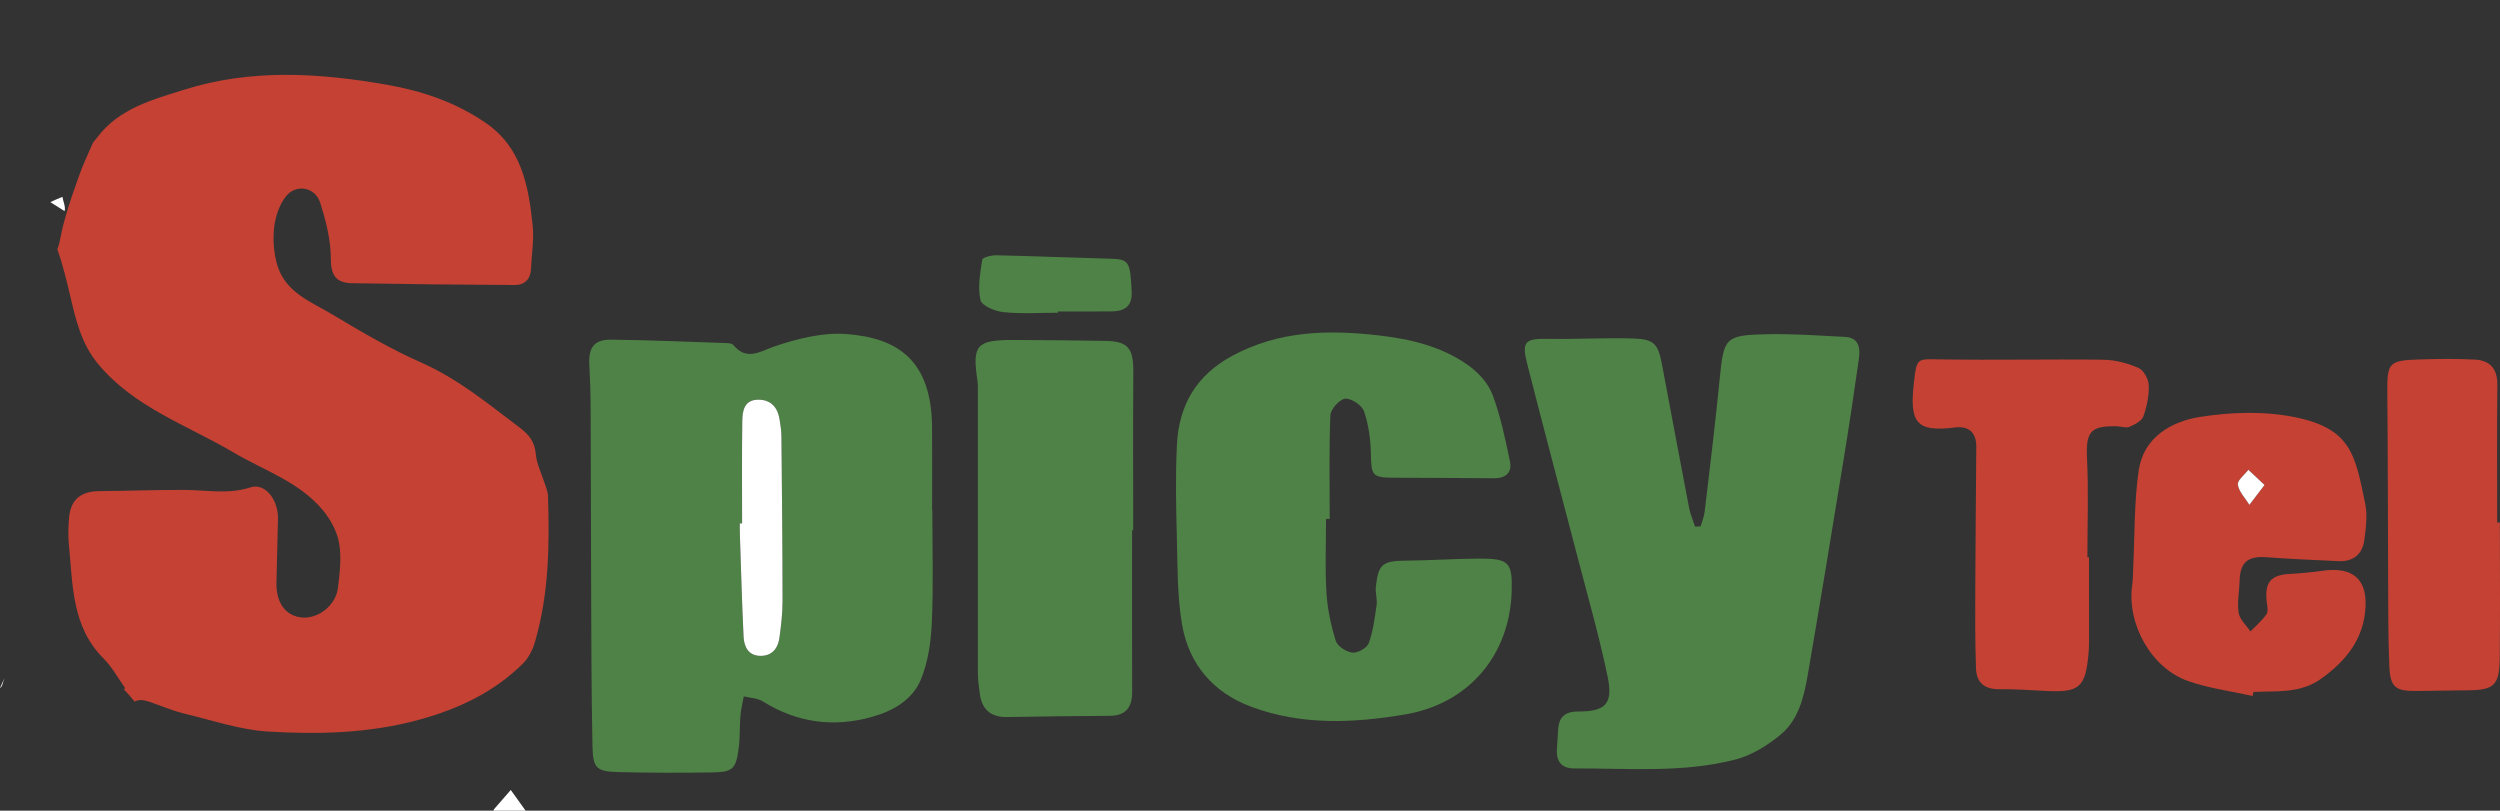 <?xml version="1.0" encoding="utf-8"?>
<!-- Generator: Adobe Illustrator 16.0.0, SVG Export Plug-In . SVG Version: 6.00 Build 0)  -->
<!DOCTYPE svg PUBLIC "-//W3C//DTD SVG 1.1//EN" "http://www.w3.org/Graphics/SVG/1.1/DTD/svg11.dtd">
<svg version="1.1" id="Layer_1" xmlns="http://www.w3.org/2000/svg" xmlns:xlink="http://www.w3.org/1999/xlink" x="0px" y="0px"
	 width="427.667px" height="138.675px" viewBox="0 0 427.667 138.675" enable-background="new 0 0 427.667 138.675"
	 xml:space="preserve">
<rect x="0" y="0" width="427.667" height="138.675" fill="#333333" stroke="none"/>
<g>
	<path fill-rule="evenodd" clip-rule="evenodd" fill="#C54134" d="M93.738,84.775c-0.026-0.776-0.399-1.545-0.638-2.309
		c-0.493-1.576-1.3-3.122-1.436-4.726c-0.18-2.126-1.089-3.327-2.795-4.614c-5.364-4.048-10.502-8.302-16.765-11.08
		c-5.213-2.312-10.19-5.214-15.09-8.157c-3.676-2.209-8.147-3.8-9.557-8.471c-0.612-2.027-0.794-4.316-0.568-6.421
		c0.199-1.859,0.864-3.918,1.992-5.37c1.731-2.229,5.03-1.654,5.887,1.033c0.984,3.082,1.821,6.364,1.824,9.561
		c0.003,2.896,0.917,4.178,3.595,4.224c9.297,0.158,18.596,0.269,27.895,0.311c1.657,0.007,2.687-0.996,2.757-2.786
		c0.097-2.46,0.539-4.953,0.287-7.374c-0.706-6.772-1.865-13.41-8.167-17.666c-5.059-3.417-10.6-5.341-16.614-6.403
		c-11.728-2.072-23.393-2.802-34.91,0.841c-5.422,1.715-11.072,3.181-14.819,8.159c-0.222,0.294-0.459,0.587-0.704,0.877
		c-0.861,1.942-1.763,3.871-2.465,5.872c-0.785,2.235-1.594,4.497-2.234,6.778c-0.3,1.069-0.588,2.148-0.793,3.24
		c-0.15,0.801-0.31,1.602-0.614,2.355c0.965,2.704,1.57,5.281,2.176,7.843c0.984,4.166,1.9,8.275,4.793,11.761
		c6.193,7.461,15.236,10.461,23.178,15.151c5.222,3.083,11.201,5.009,15.237,9.822c1.338,1.596,2.473,3.685,2.825,5.701
		c0.429,2.462,0.101,5.105-0.2,7.635c-0.357,3.005-3.381,5.337-6.182,5.07c-2.771-0.264-4.415-2.507-4.341-5.956
		c0.079-3.645,0.185-7.288,0.262-10.933c0.069-3.256-2.199-6.181-4.709-5.369c-3.752,1.214-7.372,0.471-11.067,0.439
		c-4.923-0.042-9.847,0.172-14.771,0.202c-3.228,0.02-4.979,1.498-5.202,4.695c-0.102,1.454-0.17,2.934-0.026,4.379
		c0.691,6.908,0.445,14.082,5.958,19.578c1.449,1.445,2.452,3.338,3.66,5.026l-0.196,0.253c0.665,0.644,1.233,1.385,1.84,2.088
		c0.987-0.623,2.233-0.075,3.471,0.359c1.634,0.574,3.246,1.257,4.923,1.658c4.787,1.141,9.564,2.796,14.416,3.091
		c8.646,0.527,17.355,0.304,25.833-2.017c6.682-1.829,12.833-4.698,17.802-9.643c0.972-0.967,1.667-2.396,2.055-3.738
		C93.903,101.578,94.022,93.187,93.738,84.775z"/>
	<path fill-rule="evenodd" clip-rule="evenodd" d="M296.555,0"/>
	<path fill-rule="evenodd" clip-rule="evenodd" fill="#FFFFFF" d="M84.431,138.675c0.028-0.085,0.032-0.191,0.086-0.253
		c0.949-1.098,1.904-2.191,2.858-3.285c0.846,1.18,1.691,2.359,2.537,3.538C88.085,138.675,86.258,138.675,84.431,138.675z"/>
	<path fill-rule="evenodd" clip-rule="evenodd" fill="#4F8246" d="M159.491,87.259c0,6.385,0.198,12.779-0.082,19.152
		c-0.146,3.316-0.621,6.808-1.877,9.835c-1.438,3.466-4.727,5.375-8.403,6.399c-6.621,1.845-12.806,0.977-18.655-2.671
		c-0.904-0.563-2.149-0.58-3.237-0.849c-0.198,1.101-0.483,2.195-0.575,3.304c-0.152,1.807-0.052,3.641-0.282,5.435
		c-0.477,3.702-0.982,4.218-4.546,4.271c-5.286,0.08-10.577,0.074-15.862-0.05c-3.889-0.091-4.536-0.579-4.618-4.399
		c-0.208-9.753-0.191-19.511-0.235-29.267c-0.042-9.585-0.033-19.171-0.078-28.757c-0.012-2.452-0.099-4.905-0.23-7.353
		c-0.152-2.839,0.85-4.236,3.692-4.204c6.542,0.075,13.081,0.361,19.621,0.581c0.444,0.015,1.063,0.04,1.297,0.317
		c2.397,2.833,4.567,1.089,7.225,0.203c3.826-1.275,8.045-2.344,11.997-2.069c9.012,0.627,14.689,4.564,14.802,15.888
		c0.047,4.744,0.008,9.489,0.008,14.233C159.464,87.259,159.478,87.259,159.491,87.259z M126.949,89.535c-0.13,0-0.26,0-0.391,0
		c0,0.546-0.016,1.094,0.003,1.64c0.2,5.915,0.355,11.831,0.64,17.742c0.084,1.747,0.849,3.291,2.942,3.282
		c1.967-0.008,2.958-1.318,3.199-3.122c0.277-2.071,0.532-4.167,0.53-6.251c-0.008-9.378-0.102-18.756-0.193-28.134
		c-0.01-0.995-0.161-1.995-0.324-2.981c-0.339-2.059-1.511-3.357-3.662-3.338c-2.402,0.021-2.691,1.928-2.714,3.684
		C126.899,77.882,126.949,83.709,126.949,89.535z"/>
	<path fill-rule="evenodd" clip-rule="evenodd" fill="#4F8246" d="M290.921,90.042c0.234-0.823,0.584-1.633,0.684-2.472
		c0.896-7.597,1.839-15.19,2.583-22.802c0.676-6.92,0.913-7.417,7.757-7.588c4.55-0.113,9.116,0.218,13.669,0.452
		c2.443,0.125,2.635,1.961,2.376,3.791c-0.82,5.771-1.686,11.536-2.625,17.289c-1.998,12.241-4.012,24.479-6.11,36.702
		c-0.653,3.803-1.578,7.717-4.667,10.268c-2.234,1.844-4.939,3.529-7.702,4.245c-9.017,2.333-18.295,1.49-27.492,1.529
		c-2.194,0.009-3.178-1.096-3.063-3.244c0.058-1.094,0.156-2.186,0.208-3.279c0.105-2.202,1.083-3.223,3.449-3.219
		c4.63,0.009,5.977-1.291,5.046-5.838c-1.425-6.96-3.407-13.808-5.196-20.692c-2.864-11.029-5.818-22.034-8.618-33.078
		c-0.94-3.708-0.256-4.213,3.597-4.141c4.829,0.09,9.665-0.204,14.491-0.063c3.668,0.107,4.331,0.887,5.012,4.488
		c1.541,8.155,3.056,16.316,4.624,24.467c0.212,1.103,0.676,2.157,1.023,3.233C290.286,90.072,290.604,90.057,290.921,90.042z"/>
	<path fill-rule="evenodd" clip-rule="evenodd" fill="#4F8246" d="M226.841,88.77c0,4.197-0.188,8.405,0.066,12.585
		c0.169,2.785,0.766,5.595,1.594,8.262c0.288,0.925,1.798,1.911,2.843,2.025c0.902,0.099,2.501-0.792,2.799-1.607
		c0.758-2.078,1.035-4.349,1.352-6.564c0.138-0.968-0.239-2.004-0.14-2.985c0.402-3.993,1.157-4.545,5.142-4.578
		c4.198-0.035,8.394-0.338,12.591-0.35c5.083-0.014,5.668,0.675,5.506,5.709c-0.344,10.664-7.195,19.051-18.117,20.929
		c-8.821,1.517-17.833,1.93-26.488-1.313c-6.478-2.427-10.596-7.263-11.766-13.985c-0.853-4.898-0.772-9.975-0.903-14.978
		c-0.139-5.29-0.252-10.596,0.016-15.876c0.341-6.726,3.288-11.857,9.509-15.2c7.992-4.293,16.383-4.455,25.016-3.465
		c5.41,0.62,10.675,1.866,15.181,5.018c1.76,1.23,3.498,3.088,4.244,5.042c1.409,3.695,2.216,7.641,3.023,11.534
		c0.386,1.858-0.746,2.859-2.724,2.84c-5.64-0.053-11.28-0.062-16.921-0.087c-3.967-0.018-4.071-0.29-4.153-4.168
		c-0.052-2.42-0.389-4.929-1.175-7.197c-0.359-1.034-2.173-2.253-3.215-2.159c-0.963,0.087-2.493,1.789-2.536,2.831
		c-0.246,5.902-0.119,11.821-0.119,17.733C227.257,88.768,227.048,88.769,226.841,88.77z"/>
	<path fill-rule="evenodd" clip-rule="evenodd" fill="#4F8246" d="M193.663,90.708c0,9.214-0.017,18.428,0.01,27.642
		c0.008,2.661-1.073,4.094-3.889,4.104c-5.834,0.02-11.669,0.117-17.503,0.207c-2.721,0.042-4.299-1.227-4.659-3.934
		c-0.155-1.17-0.339-2.349-0.34-3.525c-0.017-16.234-0.004-32.469-0.003-48.703c0-0.455,0-0.917-0.068-1.365
		c-0.922-6.087-0.182-6.979,6.063-6.976c5.293,0.002,10.586,0.074,15.878,0.161c3.811,0.063,4.749,1.264,4.721,5.295
		c-0.063,9.031-0.02,18.063-0.02,27.094C193.79,90.708,193.726,90.708,193.663,90.708z"/>
	<path fill-rule="evenodd" clip-rule="evenodd" fill="#C54134" d="M385.345,119.057c-3.68-0.823-7.48-1.306-11.016-2.543
		c-6.353-2.223-10.541-9.822-9.573-16.493c0.143-0.985,0.117-1.994,0.167-2.992c0.277-5.529,0.142-11.119,0.944-16.571
		c0.831-5.646,5.564-8.356,10.474-9.136c5.301-0.842,11.018-1.016,16.243,0.045c9.676,1.964,10.301,6.49,12.021,14.781
		c0.414,1.997,0.126,4.199-0.153,6.264c-0.326,2.406-1.893,3.694-4.39,3.58c-4.095-0.187-8.192-0.359-12.28-0.666
		c-3.265-0.245-4.581,0.84-4.659,4.063c-0.045,1.821-0.449,3.686-0.167,5.446c0.183,1.141,1.312,2.13,2.017,3.188
		c0.934-0.97,1.993-1.854,2.743-2.95c0.337-0.493,0.133-1.416,0.048-2.129c-0.389-3.294,0.696-4.59,3.909-4.761
		c1.911-0.101,3.823-0.287,5.717-0.55c4.955-0.69,7.528,1.319,7.273,6.222c-0.279,5.369-3.276,9.172-7.585,12.25
		c-3.608,2.578-7.613,2.07-11.575,2.265C385.45,118.599,385.398,118.828,385.345,119.057z M387.384,82.965
		c-1.167-1.096-1.967-1.848-2.767-2.6c-0.645,0.856-1.911,1.81-1.795,2.547c0.191,1.222,1.272,2.305,1.978,3.446
		C385.544,85.381,386.29,84.402,387.384,82.965z"/>
	<path fill-rule="evenodd" clip-rule="evenodd" fill="#C54134" d="M357.365,95.332c0,4.831,0.003,9.663-0.003,14.494
		c-0.001,0.638-0.024,1.278-0.081,1.914c-0.524,5.881-1.521,6.745-7.34,6.456c-2.642-0.131-5.288-0.33-7.928-0.295
		c-2.493,0.033-3.896-1.135-3.982-3.496c-0.167-4.543-0.144-9.096-0.126-13.644c0.031-8.117,0.121-16.233,0.174-24.35
		c0.016-2.449-1.337-3.583-3.654-3.286c-6.769,0.868-7.794-0.938-6.999-7.845c0.47-4.083,0.511-3.866,4.504-3.801
		c9.29,0.151,18.585-0.063,27.877,0.058c2.026,0.027,4.15,0.592,6.016,1.402c0.88,0.382,1.72,1.912,1.756,2.951
		c0.063,1.778-0.315,3.653-0.923,5.338c-0.285,0.792-1.465,1.398-2.37,1.78c-0.601,0.253-1.431-0.062-2.16-0.082
		c-4.546-0.128-5.324,0.986-5.108,5.451c0.272,5.64,0.066,11.302,0.066,16.955C357.177,95.332,357.271,95.332,357.365,95.332z"/>
	<path fill-rule="evenodd" clip-rule="evenodd" fill="#C54134" d="M427.644,89.39c0,7.758,0.068,15.518-0.026,23.275
		c-0.056,4.604-1.004,5.398-5.546,5.422c-2.92,0.015-5.841,0.104-8.762,0.118c-3.533,0.016-4.427-0.642-4.577-4.253
		c-0.229-5.459-0.179-10.932-0.208-16.399c-0.054-10.039-0.035-20.078-0.132-30.116c-0.053-5.402,0.169-5.781,5.503-5.95
		c3.166-0.1,6.344-0.14,9.503,0.03c2.567,0.138,3.847,1.586,3.816,4.329c-0.087,7.847-0.031,15.697-0.031,23.545
		C427.337,89.39,427.49,89.39,427.644,89.39z"/>
	<path fill-rule="evenodd" clip-rule="evenodd" fill="#4F8246" d="M180.991,53.499c-3.103,0-6.228,0.217-9.299-0.096
		c-1.441-0.147-3.743-1.095-3.964-2.065c-0.497-2.183-0.047-4.623,0.299-6.915c0.057-0.375,1.555-0.772,2.378-0.754
		c6.467,0.142,12.931,0.412,19.398,0.581c3.337,0.088,3.542,0.403,3.788,5.651c0.123,2.61-1.331,3.365-3.561,3.374
		c-3.013,0.012-6.026,0.003-9.04,0.003C180.991,53.352,180.991,53.425,180.991,53.499z"/>
	<path fill-rule="evenodd" clip-rule="evenodd" fill="#FFFFFF" d="M8.61,34.577c0.673-0.333,1.376-0.606,2.065-0.906
		c0.143,0.82,0.576,1.721,0.374,2.445"/>
	<path fill-rule="evenodd" clip-rule="evenodd" fill="#FFFFFF" d="M0.764,115.983c-0.246,0.589-0.349,1.539-0.764,1.705"/>
	<path fill-rule="evenodd" clip-rule="evenodd" fill="#FFFFFF" d="M126.949,89.535c0-5.826-0.049-11.652,0.03-17.478
		c0.023-1.755,0.312-3.663,2.714-3.684c2.151-0.019,3.323,1.279,3.662,3.338c0.163,0.986,0.314,1.986,0.324,2.981
		c0.091,9.378,0.185,18.756,0.193,28.134c0.002,2.084-0.253,4.18-0.53,6.251c-0.241,1.803-1.232,3.113-3.199,3.122
		c-2.094,0.008-2.858-1.535-2.942-3.282c-0.285-5.911-0.44-11.828-0.64-17.742c-0.019-0.546-0.003-1.094-0.003-1.64
		C126.688,89.535,126.818,89.535,126.949,89.535z"/>
	<path fill-rule="evenodd" clip-rule="evenodd" fill="#FFFFFF" d="M387.384,82.965c-1.095,1.438-1.84,2.416-2.584,3.394
		c-0.706-1.141-1.787-2.224-1.978-3.446c-0.115-0.737,1.15-1.691,1.795-2.547C385.417,81.117,386.218,81.869,387.384,82.965z"/>
</g>
</svg>

